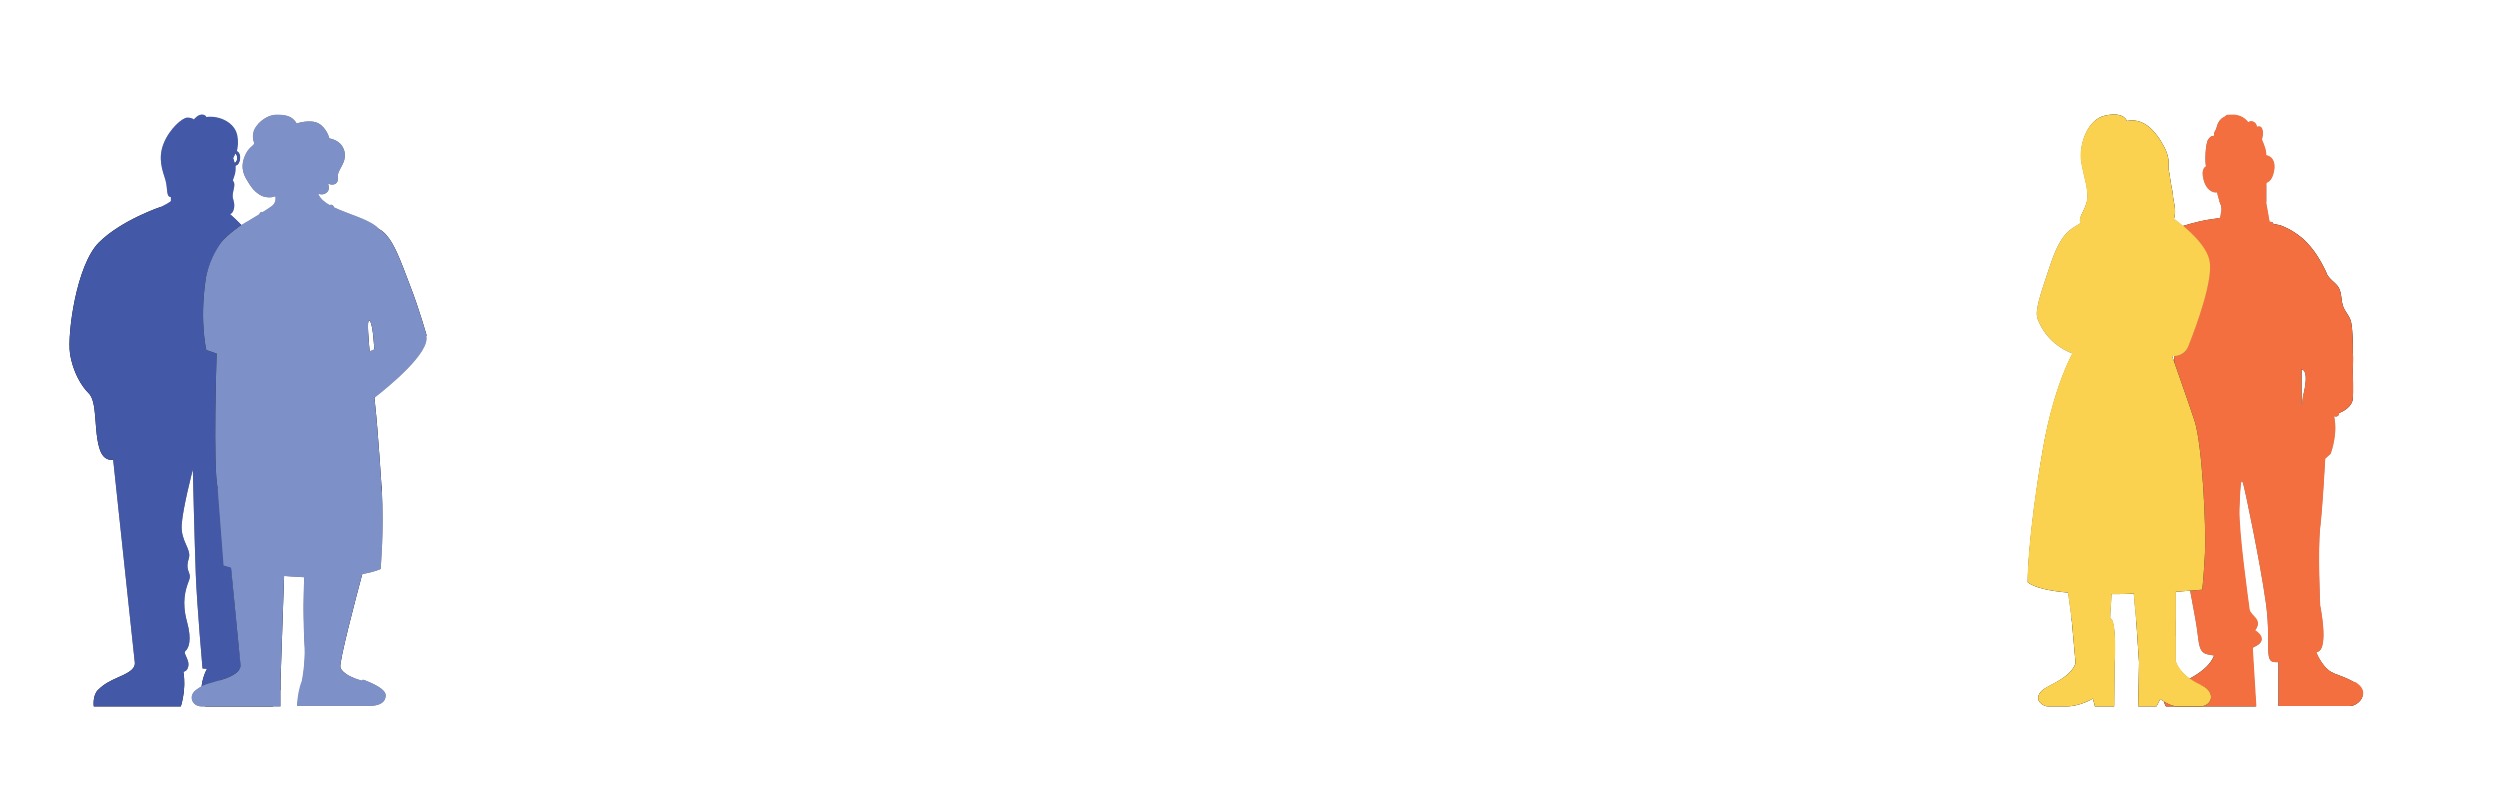 <?xml version="1.0" encoding="UTF-8"?>
<svg id="Layer_1" xmlns="http://www.w3.org/2000/svg" version="1.1" xmlns:xlink="http://www.w3.org/1999/xlink" viewBox="0 0 1186.3 375.5">
  <!-- Generator: Adobe Illustrator 29.2.1, SVG Export Plug-In . SVG Version: 2.1.0 Build 116)  -->
  <defs>
    <style>
      .st0 {
        fill: #6f6f6f;
      }

      .st1 {
        clip-path: url(#clippath-6);
      }

      .st2 {
        clip-path: url(#clippath-7);
      }

      .st3 {
        fill: #010101;
      }

      .st4 {
        clip-path: url(#clippath-4);
      }

      .st5 {
        fill: #71c38a;
      }

      .st5, .st6, .st7, .st8, .st9, .st10, .st11, .st12, .st13 {
        isolation: isolate;
      }

      .st5, .st6, .st7, .st8, .st9, .st11, .st12, .st13 {
        mix-blend-mode: screen;
      }

      .st6 {
        fill: #7e90c8;
      }

      .st7 {
        fill: #4359a8;
      }

      .st14 {
        fill: none;
      }

      .st8 {
        fill: #f36f3f;
      }

      .st9 {
        fill: #00aa79;
      }

      .st15 {
        clip-path: url(#clippath-1);
      }

      .st16 {
        clip-path: url(#clippath-5);
      }

      .st17 {
        clip-path: url(#clippath-3);
      }

      .st18 {
        opacity: 0;
      }

      .st11 {
        fill: #f9a148;
      }

      .st19 {
        display: none;
      }

      .st12 {
        fill: #047960;
      }

      .st20 {
        clip-path: url(#clippath-2);
      }

      .st21 {
        fill: #deebe4;
      }

      .st22 {
        clip-path: url(#clippath);
      }

      .st13 {
        fill: #fbd250;
      }

      .st23 {
        fill: #b5b5b5;
      }
    </style>
    <clipPath id="clippath">
      <path class="st14" d="M124.5,212.6l.3-17.6s12-17.9,14.4-23.2c2.4-5.3-4.7-31.4-12.1-47.3-4.9-10.5-13-18.6-17.9-22.9,1.4-.3,2.7-3.4,1.5-6.9-1.2-3.2,1.8-6.8-.2-9,.2-.8.5-1.6.7-2.1.7-1.9.7-3.7.6-5.1,2.3-.2,3.2-5.7.6-6.8.5-1.8.8-4.4.2-7.5-1.2-6.1-8.4-9.5-14.7-8.7-.2-.5-.6-.9-1.4-1.1-2.4-.5-4.5,2.3-4.5,2.3,0,0-.8-.9-3.1-.9s-8.5,5.3-11.3,12.4c-2.8,7.1-.4,13,.9,17.2,1.2,4.2.2,8.1,2.6,8.1v2c-1.3.9-2.9,1.8-4.6,2.6,0,0-18.7,6.2-29.5,16.9-10.8,10.7-15.1,43.5-13.8,52.6,1.3,9.1,5.8,16,8.7,18.8,4.6,4.2,2.4,17.9,5.5,27,1.2,3.4,3.2,5.1,6.3,4.8l10.3,96.6c0,3.2-4.3,5-8.1,6.7s-6.3,2.9-9.4,5.9c-2.7,2.7-2,7.8-2,7.8h41.3s2.7-8,1.2-16.4c.9-.2,1.5-.7,1.8-1.2,2.2-3.9-2.3-7.4-.8-8.7s3.2-5,.7-14c-2.5-9.1-.7-14.9.9-19.3,1.7-4.3-2.1-4,0-10.7,1.3-4.4-3.9-8-3.4-15.9s5.3-26.2,5.3-26.2c0,0,.8,33.4,1.4,49.7.6,15.4,3.2,44.7,3.2,44.7.7,0,1.4.2,2.1.2-.7,1.2-1.9,3.9-2.4,7.3-1.2,8.1,1.7,10.5,1.7,10.5h31.9s5.9-10.1-6.9-16c-1.6-.7-2.8-1.6-3.8-2.6-.2-9.3,3.4-38.4,4.5-43.2,1.4-6.4-.7-11-.7-11,2.8-5.1.9-7.1.9-13.2s.6-21.9.9-33.7v-3h.2ZM111.3,77.3c-.2-1.4-.7-2.3-.7-2.3,0,0,.5-.7,1-2.1,1.4.8,1.2,4.2-.3,4.4Z"/>
    </clipPath>
    <clipPath id="clippath-1">
      <path class="st14" d="M202.5,159.4s-3.4-12.3-8-24.1c-4.1-10.5-8.1-23.2-14.5-26.5-4-4.6-14.4-7-21.7-10.5.2-.9-1.6-1.6-1.7-.9-2.4-1.3-4.3-2.9-5.3-4.8,0-.2-.2-.4-.2-.7,1.6.7,3.2.2,4.2-.8,1.6-1.7.3-4,.3-4,0,0,1.2.5,1.9.5,2,0,3.2-1.2,2.8-3.8-.2-1.3.7-2.8,1.9-5.1,1.5-2.7,2.3-5.9.2-9.3-2-3.2-6.1-3.7-6.1-3.7,0,0-1.2-4.9-5.1-7.1-4-2.2-10.4,0-10.4,0-2.1-3.3-4.5-4.2-9.5-4.2s-10.5,5-11.1,8.4c-.7,3.5.6,4.4.3,5.4-.2.9-2.8,1.7-4.5,6.1-2.3,5.9.3,9.8,2,12.5,1.7,2.7,2.7,3.8,4.5,5.1,3.8,2.9,8.1,1.3,8.1,1.3,0,0,.6,2.4-1.1,4.1-.6.6-2.5,1.8-4.8,3.3-.8-.3-1.5.2-1.7,1.1-4,2.5-8.4,5-8.4,5,0,0-6.6,4.5-9.5,8.1-2.1,2.7-6.5,10-7.6,18.4-2.8,19.8.4,32.9.4,32.9l4.9,1.7s-1.8,53.7.5,64l2.8,36.5s1.2.4,3.5,1c1.1,11.1,4.2,42.9,4.5,46,.6,4.6-8,7-10.1,7.6-5.1,1.7-7.4,1.7-11.2,4.6-3.7,3-1.5,7.7,2.9,7.7h37.4v-11.9l1.7-50c3,.2,6.2.5,9.6.6-.6,9.1-.5,21.8,0,30.8.5,7.3-.3,13.9-1.2,18.4,0,0-.8,1.7-1.6,5.7-.7,4.1-.7,6.2-.7,6.2h34c5.6,0,8.1-2,8.1-5s-6-5.7-10-7.3c-.8-.3-1.2-.2-1.4.2-3.3-.9-9.2-3.1-10.1-6.2-.7-2.4,7.6-33.9,10.4-44.3,6.2-1.1,8.7-2.4,8.7-2.4,0,0,1.7-19.5.6-36.7,0,0-1.9-29.9-3.2-41.2,0-.8-.2-2-.4-3.3,6.3-4.9,27-21.6,24.6-29.6h.2v.2ZM175.1,152.1c1.9,0,2.5,13.6,2.5,13.6l-2.2,1c-.7-7.9-1.2-14.5-.3-14.5h0Z"/>
    </clipPath>
    <clipPath id="clippath-2">
      <path class="st14" d="M423.6,131.9c-1.2-2.6-13.9-20.9-23.9-28.1-10-7.2-15.3-6.7-15.3-6.7l-2.8-.4v-.6c0-.4-.3-.8-1.2-.8h-1.2l.6-3.2c3.7-4.5,4.2-4.9,4.1-7.4-.2-2-.7-6.1-.7-6.1,3.3-1.6,4.7-2.3,3.3-4-1.3-1.6-4.9-5.6-4.9-5.6,0-6.1-4.6-10.1-6.2-11.3,3.8-2.1-7.9-3.7-12-2.7-3.2.7-4.1,2.3-4.1,2.3,0,0-4.7-.8-7.1,3.2s-1.4,7-1.4,7c0,0-1.1.8-1.2.9-.6.4-.9.9-1.3,1.6-.7,1.3-1.2,2.9-1.1,4.5,0,2.2,1.1,4.2,2.7,5.6-.7,1.5-.7,3.4,0,4.9.4.8,1.2,1.7,2.2,1.9.4,0,1.1.2,1.4.4.5.3.7,1.1.8,1.6.2.7.7,1.3,1.3,1.5h1c.9,0,1.1,2,2.2,1.5.5-.2.7-1.2.8-1.7l-.5,4.6h-.7c-.5,0-.7.3-.8.7-.2.3-.5,1.7-.5,1.7,0,0-1.5,0-3.2.4-2.4.2-6.3.9-12.6,3.2-6.1,2.2-11.3,9-15.9,16.2,0,.2-.2.2-.2.4-13.4,26.5-14.4,53-14.4,59.5s.5,12.5,1.6,18.6c0,0,1,10.1,4.7,22.6s8,13.2,13.2,12.1c.4,5.6.9,11.7,1.7,18.2,4,33.1,13.9,62.9,13.9,62.9,0,0-.6.2-1.2.7s-1.2.9-.7,2.1c.2.7.9,1.9,1.5,3.1-1,.7-1.5,2.3-2.1,4.3-1.7,2.5-15.7,2.3-19.4,7.8-1.7,2.6-.2,5.4,1.2,6.2h41.8s1.2-3.7,1.2-5.7c0-4.5-.7-13.5-.7-13.5h.2s1.7-.2,1.7-2.6c-.2-12.3-1.3-69.7,1.3-88.9,0,0,5.3,28.5,6.5,39.4,0,0-1.6,40.9-1.2,50.2,0,1.1.7,2,1.8,2.7,0,0-2.7,10.5-2,14.5.7,3.2,3.9,3.7,3.9,3.7h29.5c5.5-1.4,6.3-5.1,3.7-8.1-3.5-3.9-13-3.4-14.9-8.6,0,0,1.6-1.5,2.4-4.7.2-.7-.2-1.1-.7-1.6,3-11.5,9.2-36.5,11.9-49.3,2.1-10.1-3.2-38.4-8-59.7,2.1.2,4.4-.4,6.5-1.9,4.6-3.2,0-9.2,2-11,.7-.7,2.6-2.2.3-6-.6-1-1.2-1.9-1.7-2.7,2.7-3.3,11-14.2,14.3-25.4,3.9-13.4-.2-22-1.3-24.6v.2ZM399.7,141.8l3,8.6c-.7,4.6-6.2,11.2-6.2,11.2l3.2-19.9h0Z"/>
    </clipPath>
    <clipPath id="clippath-3">
      <path class="st14" d="M547,177.6c.3-.7.7-1.4.3-2.1-.4-1.1-2.1-1.5-2.2-2.7,0-.9,1.1-1.5,1.5-2.3s0-2.2-.5-3.2c-1.7-3.7-2.1-7.8-2.1-11.9s.3-4.2.2-6.1c0-1.9-.7-4.1-1.3-5.9-.7-2-.9-3.8-.6-5.9.3-2,1-4,.7-6-.4-2.4-2.4-4.9-4.1-6.6-1.9-2.1-2.1-4.8-2.9-7.5-1.2-3.6-3.6-6.8-6.6-9.1-1.7-1.2-3.5-2.2-5.5-2.9-1.7-.6-14-3.1-14-3,.5-1.9,1.1-4.4,1.1-4.4,0,0,5.3.7,9.5,1.2.8,0,1.7.2,2.3-.2.7-.4,1.2-1.2,1.5-2.1,1.2-2.8,2.3-5.7,2-8.7,0-1-.4-2-.3-3,0-1.2,1-2.4,1.5-3.7.7-1.7.3-3.3-.8-5-.4-.7-1.2-1.3-1.5-2.1-.2-.8.7-2.7-.3-4.8-.7-1.6-2.3-2.4-3.7-3.5-2.9-2.3-1.2-3-6.4-7.3-2.2-1.8-4.6-4.6-10.7-4.6s-3,1.1-7.4.3c-1.2-.2-2.5-.3-3.7-.3s-3.5.2-5.1.9c-2.4,1-4.6,2.1-5.5,4.7-.7,1.8-.7,3.8-.8,5.8s-.3,4-1.2,5.6c-1,1.8-2.7,3.1-4.2,4.5-2.3,2.2-3.5,5.1-4.3,8.2-.4,1.7-.2,7.1.2,7.2,4.3,1.2,8.6,2.2,13,3.1,1.5.2,2.9.6,4.4.8-.2,1.2-.7,3-1.2,5.8,0,0-8.3-1-12.9.9-8.2,3.4-13.3,11.5-16.9,20.3-6.1,14.6-14.9,36.5-17.5,48.1-3.4,14.5,1.6,16.6,5.3,17.8,3.7,1.2,8.6,2.3,8.6,2.3,0,0-4.5,45.8-4.9,48.9-.3,2.3.3,3.4,2.1,3.9-1.5,13.8-5.8,52.5-6.1,57.6-.4,6.6.3,9.1,8,10.8,2.6.6,5.6.9,8.8,1.1-1.6,7.5-8.8,8.1-15.6,11.8-7.2,3.9-5.7,10.5-2.6,10.5h32c9.7,0,6.1-3.7,6.1-6.1v-16.8c4.2-.3,7-.7,7-.7,0,0,1.7-37.7,3.7-65.8l6.8.4c1.5,28,2.6,64.9,2.6,64.9,0,0,2.2.7,5.9,1.5-.2,1.7-.7,4-2.1,6.2-2.5,4.1-8.8,4.2-10.3,11-.7,3.3,2,5.2,2,5.2h31.6l-.7-21.2c8.8-.5,12.7-2.2,13.3-6.4,0,0-3.3-38.5-4-59.5v-3c-.2-4.8-.3-9.7-.4-14.5,0-2.1-.2-4.2-.2-6.3,2.8-1.2,4.9-7.1,5.3-18.1.5-17.1,1.5-19.8,1.5-19.8.7-.7,1.7-1.3,2-2.3.5-1.5-.7-3.2-.3-4.7.2-.7.7-1.3,1-1.9l-.3.4v.3Z"/>
    </clipPath>
    <clipPath id="clippath-4">
      <path class="st14" d="M1117.3,323.8c-8.3-4.8-11.3-2.8-15.9-10-1-1.5-1.7-3-2.2-4.3.2,0,.6-.2.8-.3,5.1-1.9,1-21.9,1-21.9,0,0-1.2-26.1,0-37,1.2-10,2.2-29.7,2.4-32.7.8-.7,1.6-1.4,2.5-2.2,0,0,3.6-9,1.7-17.9l1,.2s1.9-.7,1.3-1.7c1.5-.6,6.3-2.7,6.6-7.1.2-1.8,0-12.7,0-13.2,0-2.7.2-5.6,0-8.3,0-2.8,0-5.6-.2-8.5-.2-2.6-.2-5.3-1.2-7.7-.9-2-2.5-3.7-3.2-5.7-1.1-2.9-.6-6.4-2.2-9.1-.8-1.4-2.2-2.4-3.3-3.5-.6-.6-1.2-1.2-1.7-1.9s-.7-1.4-1-2.1c-1.2-2.6-2.6-5.1-4.2-7.6-1.9-3-4.2-5.7-6.8-8.1-3.2-2.7-6.8-4.9-10.7-6.3-1.2-.3-2.4-.5-3.2-.6,0-.2-.2-.4-.2-.6-.2-.4-1.6-.5-1.6-.5l-1.6-9v-8.8c.2-1.3,1.4-.6,2.7-3.1,1.3-2.5,2.8-9.5-2.7-10.7.2-2.2-1.4-6-1.8-6.8-.6-1,.7-3.1,0-5.4s-2.6-1.2-2.6-1.2c0,0,0-1.4-1.2-2.2-1.7-1.2-2.9,0-2.9,0,0,0-2.4-3.6-7.1-3.6s-2.9.2-4.3,1c-2.6,1.4-3.3,3.6-3.7,5.2-.4,1.6-1.3,1.7-1.2,3.9,0,0-1.2-.5-2.7,1.6-1.5,2.1-1.6,11-1.1,12.8-.9.5-2.2,1.8-1.3,5.8,1.2,5.6,4.6,6.9,6.5,6.6,0,0,1.1,4.6,1.9,6.1.5.9,0,4.1-.5,6-.4,0-.8,0-1.1.2-2,.2-5.9.8-8.8,1.5-11.5,2.8-14.8,4.8-16.4,7.5-4.2,7-12,21.2-14.9,31.9-1.5,5.6-1.6,11.3-3.5,16.8-.7,1.7-1.4,3.6-1.3,5.4,0,2.1,1.2,4,1.2,6.1s-.9,4.3-.3,6.6c.6,2.2,2.1,3.7,3.3,5.5,2.2,3.2-1.1,9.5,5,11.3,0,0,0,.4.5,1.2.5.9,1.6,1.4,3.3.3l4.2,7c-2.2,4.2,1.8,9.8,4.2,19.9,2.9,12.5,10.7,57.5,12.8,68.3,2.1,10.7,1,15.9,5.2,17.4,1,.3,2.3.6,3.9.7-3.2,8.1-13.8,11.8-19.8,15.5-6.6,4.1-3.1,8.7-3.1,8.7h42.9l-1.7-27.9q.2,0,.4-.2c8.3-3.7.7-8.1.7-8.1,4.1-5.1-2.2-6.8-2.6-9.9s-5.2-37-4.8-47.9c.4-11,.7-15.1,1.7-11.8,1,3.3,8.2,38.1,10.7,56,2.6,17.9-.5,27.2,3.2,28.6.7.2,1.7.3,2.9.2v20.8h34c3.9,0,10.5-6.7,2.2-11.5l-.2.2h0ZM1093.1,186.3c-.5,2.3-.7,4.2-.7,5.4h-.3v-16.4s3.6-.4,1.1,11h0ZM1076.9,105.3h0ZM1029.3,167.8c-.2-5.7.2-6.1,1.3-6.1s1.7,22.5,1.7,28.1l-1.3-1.2c.2-.5.4-1,.4-1.4,0-1.2-.9-1.7-.9-1.7-.2-2.8-1.2-12.8-1.3-17.6h.1Z"/>
    </clipPath>
    <clipPath id="clippath-5">
      <path class="st14" d="M1044.5,325c-10.8-4.8-12-11.5-12-11.5v-32.7c7.6-.5,12.5-1,12.5-1,0,0,.7-5.9,1.3-17.4.6-11.5-1.2-51.4-5-62.9-3.4-10.3-9.5-27.3-10.6-30.6,3,.4,6.5-1.3,7.7-4.6,4-10,11.8-31.4,10.1-40.4-1.3-7.3-10.1-15.1-16.9-20.2.7-2.1.6-4.4.2-6.6-.2-1.5-.6-2.9-.7-4.3,0-1.7-.6-3.3-.8-4.9-.2-1.6-.6-3.2-.7-4.7-.2-1.2-.6-2.5-.5-3.7v-3c-.3-2.3-1-4.7-2.1-6.7-4.3-8.1-10-14-17.8-12.4,0,0-1.1-4.5-10.1-2.6-9.1,1.9-12.6,14.4-11.7,21.3.9,6.9,3.7,13.6,2.9,18.7-.7,5.1-4.7,8.6-3,11-4.7,3-9.1,4.2-14.3,19.6s-7.5,22.1-6.1,26c1.6,4.2,5.8,12.1,16.4,16.3-3.7,7.1-10,21.9-14.1,46.1-7.4,42.8-7.1,62.4-7.1,62.4,3.2,2.7,10.4,4.2,19.2,5,.6,4.2,1.2,8.5,1.7,12.2l1.9,21.2s-.7,3.9-6.9,7.7c-4.8,3-8.3,4-10,6.5-2.7,3.7,1.6,6.4,3.8,6.4h8.7c6.6,0,12.6-3.7,12.6-3.7l1,3.7h9.2l.2-20.3s1.2-21.6-2.2-21.5c.2-3.5.5-7.5.7-11.5,3.5,0,7.1,0,10.5-.2.3,4.2.8,8.5,1.2,13l1.3,19.6-.4,20.9h8.7l1.8-3.5s4.5,3.5,8.1,3.5h10.7c5.6,0,8.2-6.7.4-10.2h-.2.4Z"/>
    </clipPath>
    <clipPath id="clippath-6">
      <path class="st14" d="M750.4,161.2c-.5-.9-1.1-1.8-1.2-2.9,0-1,.5-1.8.8-2.7.5-1.4.3-3,0-4.4-.3-1.7-.9-3.3-1.4-5-.4-1.7-.9-3.5-1.4-5.2-1.1-3.8-2.2-7.7-3.3-11.5-4.1-13.5-8.1-15.4-12.2-17.8-4.1-2.4-11.7-5.4-10.7-8,1-2.7-1.7-4.9-4.6-4.9h-5.1c0-1.9.9-2.7,3.6-5.3s2.5-8.1,2.5-8.1c1.9.2,4.4-2.2,3.6-3.6-.5-.8-1.2-2-1.6-2.8.2-1.7,0-3.2,0-4.9v-.6c-.2-.5-.7-.5-.9,0,0,.2,0,.7-.2,1.1h-.4c.2-1.2,0-2.6,0-4,.2-.2.5-.5.7-.8.3-.6.4-1.3.3-2v-.6c0-.2.2-.3.4-.5.8-.7,1.4-1.7,1.7-2.7.2-.4.3-1.6,0-3.2-1.4-5.9-7.8-6.3-11.6-4.9-2.2-1.3-8-2-10.5,1s-2.1,2.9-4.6,2.7c-2.5-.2-6,1.2-6.1,7.1,0,0-3.7,3.7-3.5,8.1.2,4.4,1.4,4.8,1.8,8.3.4,3.5.2,12,5.6,13.7,0,0-5.1-1.9-9.2,1-5.4,3.8-3.3,7.6-3.3,7.6,0,0-4.2-.2-10.5,2.3-3,1.2-5.6,4.6-8.5,9.2-9.2,14.8-13.9,31.1-16.1,41-2.2,9.9,3.1,11.7,2.9,16.9-.2,5.1,7.2,14.9,6.4,21.6-.8,6.6,4.2,6.3,4.2,6.3,0,5.5,3.2,5.5,3.2,5.5,0,3.7.2,13.7,2.7,14.4,0,0-1.6,25.6,0,30.8,1.6,5.2-1.2,5-1,14.4.2,9.5-2.2,38.4-2.1,47.7-3.3,1.9-7.6,6.2-10.3,7.5-3.7,1.7-10.9,1.8-13,5.5-2.2,3.7,1.9,7.2,1.9,7.2h37c6.1,0,5.8-7.5,5-12.5,0,0,3.7-6.3,1-8.8,0,0,1.5-27.3,5.5-48.7s5.4-29.4,7.6-29.5c1.2,0,2.7,32.3,2.7,32.3l4.6,54.7s-.7,1.7-1.2,6.4c-.4,4.4,1,6.1,2.5,6.1h29.6c6.4,0,7.6-5.8,3.6-9.6-2.3-2.2-10.6-2.9-13.2-4.2-.7-.3-2.1-1.5-3.6-2.7.3,0,.6-.2.9-.3,1.7-.6,2-.4,2.2-4.4s-.2-5.5-1.6-5.6c0,0,1.8-27.4,3.5-37.8s4-48.2,4-48.2c0,0,4.5-1.8.7-15.2,0,0,7.1-5.6,12.1-14.4.3-.3.6-1,.7-1.5,1.5-3.1,2.6-6.3,3.5-9.5.5-1.7.9-3.3,1.2-5,.2-.7.3-1.6.6-2.4s.2-1.5.2-2.3,0-1.8.3-2.7c.4-.8,1.2-1.4,1.7-2.2.6-.8.8-1.9.7-3,0-1.1-.4-2.1-.9-3v-.5ZM718.1,75.9c.2.2,0,.5.2.7v.8c-.2-.3-.6-.9-.7-1.8.2,0,.3.2.4.2h0Z"/>
    </clipPath>
    <clipPath id="clippath-7">
      <path class="st14" d="M867.9,184.3c-1.7-5.6-4.8-13-5.9-17.1-1.1-4.1-10.1-29.9-10.1-29.9l2.1-.3s-.2-1.9-.8-4.7v-.2c0-.4-.2-.8-.2-1.3-.7-3.3-2-7.6-3.8-11.5,0-.2-.2-.5-.3-.7-.2-.5-.5-1-.7-1.4-1.3-2.4-3-4.7-4.9-6.4,0,0-2-1.1-5.2-2.5-.7-.2-1.3-.6-2.1-.8-1.1-.4-2.2-.8-3.5-1.2,2.2-.4,4.3-1.6,5.5-3.5,1.2-2.1.8-5.1-1.2-6.5,1.9-.4,2.6-2.9,2.2-4.8s-1.6-3.7-1.8-5.6c-.2-1.6.2-3.2.2-4.9s-.8-3.5-2.4-3.9c1.2-.3,1.9-1.7,1.7-3-.2-1.3-1-2.3-1.9-3.2-.9-.9-2-1.6-2.8-2.4-2-2-2.9-4.8-4.6-7.1-1.2-1.7-3-2.9-5-3.7-1.7-.7-3.6-1-5.5-.8-1.8.2-2.7.3-4.2-.7-3.1-2-7.1-2.3-10,0-1.8,1.5-2.9,3.8-4.9,5.2-1.2.9-2.7,1.3-3.8,2.4-1.1,1.1-1.3,3.2,0,3.9-1.8-.2-3.6,1.2-4.3,2.9-.7,1.7-.7,3.6-.7,5.5s.2,3.7-.5,5.5c-1.2,3.2-4.6,5.6-4.5,9,0,3.1,3.1,5.5,3.2,8.6,0,1.7-.8,3.2-1.1,4.7-.3,2.3.7,4.7,2.7,6.1l-6.3,10.2c-.2.3-.4.7-.7,1.1l-6.5,10.5-1.1,1.7-1.1,1.7c0,2.2,3.8,7.1,7.5,11.3v6.4c0,4.8-.2,9.7-.6,14.5-.5,6.1-1,12.6-2.7,18.4-1.2,4.1-2.7,8-3.5,12.1-.7,4.2-.5,8.6,1.7,12.2.9,1.4,2.3,2.7,3.9,2.9-3.9,18.8-7.7,37.2-8.9,43-2.6,13-9.3,55.4-9.3,55.4,0,0,2.5,3.3,13.1,5.9-.8.7-1.8,1.5-2.9,2.2-6,4.1-19.8,5.5-19.8,11.1s1.7,4.6,1.7,4.6h38.5l2.5-15.4c1.9,0,3.9.2,6,.2l10.5-100.7s-.7,25.7-.4,41.5,4,43.5,4.6,48.6c.4,2.9.7,5.7,1.2,8.6v.4s4,.5,10,.7c0,1.1-.5,3.3-4,6.4-4.8,4.3-2.9,9.6-2.9,9.6h25.3c1.9,0,1.7-13.5,1.7-16.4,5.1-.5,10.5-1.3,15.4-2.7,0,0-13.3-61.6-15.1-68.7-1.9-7.1-2.2-15.8-3.2-26.1-.3-3.4-1.2-7.2-2.1-10.8,10.5-2.6,31.1-7.7,31.9-9.2,1.2-1.9-3.4-11.5-5.1-17.1l.2-.2-.4.4ZM846.8,155.8c-.2,0-.6.2-.9.2,2.9-8.6,3.4-18.4,3.4-18.4l5.2,15.8s-2.6.8-7.8,2.4h0Z"/>
    </clipPath>
  </defs>
  <g class="st10">
    <g id="Layer_2" class="st19">
      <rect class="st21" y="0" width="1186.3" height="375.5" rx="22" ry="22"/>
    </g>
    <g id="Layer_11" data-name="Layer_1">
      <g>
        <g class="st22">
          <g>
            <path class="st3" d="M64,314.8c0,3.2-4.3,5-8.1,6.7s-6.3,2.9-9.4,5.9c-2.7,2.7-2,7.8-2,7.8h41.3s3.7-11.1,0-20.9c-2.7-7.2-4.1-10.5-4.1-10.5l-17.8,11h0Z"/>
            <path class="st3" d="M98.6,316.8s-2.1,3.3-2.8,8c-1.2,8.1,1.7,10.5,1.7,10.5h31.9s5.9-10.1-6.9-16c-12.8-5.9-5.6-21.8-5.6-21.8l-18.3,19.3h0Z"/>
            <path class="st0" d="M60,204.7h64s.6,3.7.3,11c-.4,11.8-.9,30-.9,33.7,0,6.1,3.3,9.7-.9,13.2,0,0,2.2,4.6.7,11-1.1,4.8-4.6,33.9-4.5,43.2,0,0-11.1,2.2-22.6.4,0,0-2.7-29.1-3.2-44.7-.6-16.4-1.4-49.7-1.4-49.7,0,0-4.8,18.4-5.3,26.2-.5,7.8,4.7,11.5,3.4,15.9-2,6.7,1.8,6.5,0,10.7s-3.4,10.1-.9,19.3.7,12.7-.7,14,3.1,4.8.8,8.7-19.9.8-24.9-2.8l-10.9-102.1,6.9-8.1h0v.2h0Z"/>
            <path class="st23" d="M76.4,98.1c8.1-3.7,12.2-9.9,12.2-9.9l21.2,17.1,1.2,105s-27.7,6.7-42-2.2c-14.3-8.9-11.2-56.8-11.2-56.8l18.6-53.4h0v.2Z"/>
            <path class="st0" d="M86.9,181s3.7,1.5,6.8,3.7l4.6-3.5,9.1,14.6s1.1,2.2-.6,3.6c-3.2,2.7-5.2,3.9-10,6.4-8,4.1-15.8,2.2-15.4-2.5l-6.2-4.6,11.8-17.7h-.2,0Z"/>
            <path class="st3" d="M76.4,98.1s-18.7,6.2-29.5,16.9-15.1,43.5-13.8,52.6c1.3,9.1,5.8,16,8.7,18.8,4.6,4.2,2.4,17.9,5.5,27,2.8,8.3,11.1,6.4,26.6-9.1,0,0,4.7,2.7,6.5-1.7,0,0-2.7-1.6-.3-8.1s6.8-13.5,6.8-13.5l-4.4-2.2s2.6-29.1,2.2-46.4c-.4-18.1-.2-31.4-8.4-34.3h.1Z"/>
            <path class="st3" d="M104.7,98.1v73.9s-5.6,6.2-7.2,8.1-.4,3.7-.4,3.7l9.8,15.7s-1.6,16.1,17.5,16.1l.3-20.5s12-17.9,14.4-23.2-4.7-31.4-12.1-47.3c-7.4-15.9-22.3-26.4-22.3-26.4h0Z"/>
            <path class="st0" d="M80.9,92.4v3.2s3.2,7.2,12.5,8.9,12.9-4.1,12.9-4.1c0,0,3.5-13.2,4.6-16.6,1.6-4.6-.3-8.7-.3-8.7,0,0,3-4.2,1.7-10.7s-9.6-10-16.2-8.5-16.2,15.4-16.2,15.4l1.1,21.2h0Z"/>
            <path class="st23" d="M95.2,59v.2c.2.8.3,1.7,0,2.6-.2.6-.5,1.1-1,1.5-.6.5-1.1,1-1.3,1.7-.2.7,0,1.4.2,2.1,0,.6,0,1.2-.2,1.7-.5.9-1.7,1.2-2.2,2.1-.4.7-.2,1.5.3,2.1.3.6.9,1.4.2,1.9-1.4.8-3.9-.2-3.7-3.4s-4.2-.2-3.4,4.7c.7,4.2,2.7,3.2,2.7,5.3s-1.8,7.6-4.7,9.2c-1.3.7-1.2,2.9-1.2,2.9-2.3,0-1.3-3.9-2.6-8.1s-3.7-10-.9-17.2,8.2-12.4,11.3-12.4,3.1.9,3.1.9c0,0,2.1-2.8,4.5-2.3s1.6,3.3-1.1,4.5h0Z"/>
            <path class="st23" d="M109.8,85.3c-2.2-1.3-2.8-1.7-4.5-2.2-4.5-1.4-8.6-2.2-10.9.4s-.3,11,1.3,14.8,3.1,4.2,4.4,4.6,0,2.8,4.5,2.1c1.7-.2,3.2-3.1,4.6-3.4s2.7-3.4,1.5-6.9,2.3-7.4-.8-9.4h0ZM105.2,89.5l-4.4-3.9c.2,0,5.1,1.3,5.1,1.3l-.7,2.6h0Z"/>
            <path class="st3" d="M102,68.9c-2.1-.4-3.8,1.2-4.2,3.7s1,4.6,3.7,4.5c1.4,0,2.7-1.7,3.2-3.5.5-2-.3-4.3-2.7-4.7h0ZM103.1,73.3c-.2,1.1-.9,2.6-2.6,2.3-1.2-.2-1.7-1.2-1.5-2.7s1.3-3.1,2.5-2.8c1.7.3,1.8,2.2,1.6,3.2h0Z"/>
            <path class="st3" d="M104.2,72.9s3-.4,4.3,1.2v1s-2.3-1.5-4.6-1l.2-1.2h0Z"/>
            <path class="st3" d="M111.8,71.6c-1.5-.3-2.9.8-3.3,2.9s.6,4.2,3,4.1c2.5,0,3.5-6.2.3-7ZM110.8,77.2c-2.6-.8-.7-4.6.3-4.6,2.2,0,1.9,5.2-.3,4.6Z"/>
            <path class="st0" d="M75.6,123.5c.3-.4,1.7-2,.8-2.4-1-.5-4.1,4.2-6,7.3-.7,1.1-1.3,3-1,4.2.2,1.1,1.1,2.1,2,2.7s2,1.1,3.1,1.5c-1.1,2.7-2.2,5.6-3.3,8.3-.7,1.6-1.2,3.3-.8,5,.7,2.7,3.8,3.9,4.9,6.3,1.2,2.9.6,6.2,2.1,6.2s1.5-3.3-.5-7.8c-1.1-2.5-4.2-3.2-4.5-6-.2-2.3,1.9-6,2.7-8.2s2.5-5.1-.5-6.1c-1.8-.6-4.2-2.3-2.4-5.6.5-1,2.6-4.5,3.4-5.6h0v.2h0Z"/>
            <path class="st0" d="M112.3,151.3h0c1,1.6,3.2.4,2.2-1.3s-3.2-.4-2.2,1.2h0Z"/>
            <path class="st0" d="M112.3,161.2c.7,1.5,3.4.4,2.6-1.3s-3.2-.2-2.6,1.3Z"/>
            <path class="st7" d="M116.3,57.7c-7.8-12.3-27.1-13.8-38.4-4.6-10.8,8.8-14.2,25.5-7.6,37.8-21.8,11.3-41.4,30.6-45.7,54.9-2.7,15.4.9,31,4.6,46.1,5.6,23,11.6,45.9,17.9,68.8,2.5,9,5.1,18.1,5.6,27.4s-1,19-6.2,26.8c-4.6,6.8-12.3,13.8-9.7,21.6,2.2,6.6,10.5,8.7,17.5,9.6,12,1.7,25.8,2.8,35-5.1,9.9,3.8,20.3,7.7,30.8,5.9,10.5-1.8,20.2-11.8,17.7-22.1-1.2-5-4.8-8.9-6.7-13.6-3-7.5-1.2-15.9,1.4-23.4s6.2-14.9,7.1-22.8c2.2-20.3-14.1-40.4-8.6-60,2.7-9.5,10.1-17,13.7-26.2,4.3-11.1,2.6-23.7-1.1-35.1-4.2-13-10.7-25.2-19.3-35.9-2.7-3.4-6.2-6.8-7.1-11.3-1.2-5.6,1.6-11.5,2.6-17,1.2-7.3.8-15.1-3.3-21.5h0l-.2-.3Z"/>
          </g>
        </g>
        <g class="st15">
          <g>
            <path class="st3" d="M109.3,265.4s4.4,46.2,4.9,49.8c.6,4.6-8,7-10.1,7.6-.7,1.2-2.7,2.6-2.7,2.6l.7,6.8,31.1-4.8,2.3-71.9-26.2,10h0Z"/>
            <path class="st3" d="M173.2,269.3s-12.1,44.8-11.3,47.7c1.3,4.5,12.4,6.8,12.4,6.8l-10.5,8.8-21.9-2.5s3.6-11.4,2.7-25.2c-.8-13.9-.6-35.8,1.4-41.5s27.2,6,27.2,6h0Z"/>
            <path class="st0" d="M133.3,323.4v11.9h-37.5c-4.3,0-6.6-4.7-2.9-7.7s6.1-3,11.2-4.7c1.8,4.2,4.6,5.9,14.3,4.7,9.7-1.2,14.9-4.2,14.9-4.2h0Z"/>
            <path class="st0" d="M143.5,323.3s-.8,1.7-1.6,5.7-.7,6.2-.7,6.2h34c5.6,0,8.1-2,8.1-5s-6-5.7-10-7.3c-3.2-1.2.8,4.2-8.8,5.1s-21.2-4.7-21.2-4.7h.2Z"/>
            <path class="st0" d="M103.4,231.8l2.8,36.5s15.3,5.2,40.8,5.8c25.4.7,34.1-3.9,34.1-3.9,0,0,1.7-19.5.6-36.7s-55.7-16.1-55.7-16.1l-22.5,14.3h-.1Z"/>
            <path class="st23" d="M177.6,165.8l-4.6,2,3.2,22.7s29.2-21.5,26.3-31-16.3-9.5-16.3-9.5l-8.6,15.9h0Z"/>
            <path class="st23" d="M114.7,106.6s13.2-7.6,14.9-9.3,1.1-4.1,1.1-4.1l-7.9-2.2-.4-23.4,24.5-4.2,6.3,13.7s-3.9,11.5-1.8,15.5c4,7.6,23,9.5,28.6,16.2,4.3,5.1-43.3,15.7-43.3,15.7l-24.4-12.8,2.5-5.1h0Z"/>
            <path class="st3" d="M114.7,106.6s-1.7,4.5,15,5.2c16.6.7,40.2-5,48-3.8s12.2,15.5,16.8,27.2c4.6,11.7,8,24.1,8,24.1l-24.9,6.4s-.6-13.7-2.5-13.6,2.4,33,3.2,40.3c1.4,11.3,3.2,41.2,3.2,41.2,0,0-72.2,3.3-78.2-1.8-2.3-10.3-.5-64-.5-64l-4.9-1.7s-3.2-13.2-.4-32.9c1.2-8.3,5.6-15.7,7.6-18.4,2.8-3.7,9.5-8.1,9.5-8.1h0Z"/>
            <path class="st0" d="M140.8,58.6s6.5-2.2,10.4,0,5.1,7.1,5.1,7.1c0,0,4.1.4,6.1,3.7,2.2,3.4,1.3,6.6-.2,9.3-1.2,2.2-2.1,3.7-1.9,5.1.3,2.6-.8,3.8-2.8,3.8s-1.9-.5-1.9-.5c0,0,1.2,2.3-.3,4-2,2.1-6.2,1.7-8.3-4.1-1.6-4.3,1.2-8.6,1.2-8.6,0,0-2.3-.7-2.2-2.8,0-1.7,1.3-3.7,0-5s-1.3-.8-1.6-1.5c-.5-1-.4-2.3-.8-3.2-.7-1.3-3.1-1.7-4.2,1.2-.6,1.3-1.3,2.6-3.3,1.5-.2,1-3.2,3.2-5.2,1.1,0,0-1.3,4.3-6.2,2,0,0-1.5,3.4.5,6.5.7,1.1.5,3.4.2,5.1-.2,1.1,0,3.1.6,4.5.9,2.2,2.5,5,4.7,5.6,0,0-4.3,1.6-8.1-1.3-1.8-1.4-2.8-2.5-4.5-5.1s-4.4-6.6-2-12.5c1.7-4.3,4.2-5.1,4.5-6.1s-1.1-1.9-.3-5.4,5.1-8.5,11.1-8.4c5.1,0,7.5.8,9.5,4.2h0v-.2Z"/>
            <path class="st0" d="M132.9,75.4c1,0,1.2,1.7.5,3.2s-1.2,2.2-.8,2.5,1.7.4,1.5,1.4-2.5.7-3.3-.7.4-2.1,1-3.4c.7-1.4,1.1-2.8,1.1-2.8h0v-.2Z"/>
            <path class="st0" d="M124.7,100.6s1.6,18,6.6,27.1c5,9.1,13.3,1.7,17.3-6,4.2-8.1,6.5-17.3,8.1-24.2.2-.7,1.9,0,1.7.8-.5,2.1-6.7,32-19.3,35.3-5.4,1.4-9.3-1.2-12.5-12.1-2.3-7.9-3.3-16.8-3.5-17.9v-1.7c.2-.9.8-1.4,1.7-1.1h-.2v-.2Z"/>
            <path class="st6" d="M161.8,93.7c8.2-4.8,11.8-15.7,9.5-25-2.2-9.3-9.5-16.9-18.1-21.1-12.5-6.2-28.7-5.6-39.6,3.1-11,8.7-14.9,25.8-7.2,37.6,1.2,2,2.8,3.8,3.5,6.1,1.5,5.1-2.2,10.4-5.6,14.5-10.8,13.5-21,29.9-18.3,47,1.7,10.4,8.1,19.5,10.5,29.8,2.5,10,1.2,20.7.4,31-1.1,15.9-.7,31.9,1.2,47.7,1,8.1,2.3,16.4,1.8,24.5-.5,8.2-3.2,16.6-9.1,22.3-4.1,3.9-5,10.4-5.7,15.9s.6,11.8,4.9,15.4c5.1,4.3,12.6,3.7,19.3,3.2,17.4-1.6,34.8-2.1,52.2-1.5,7.2.2,14.8.6,21.3-2.5,6.6-3.1,11.5-11,8.7-17.6-2.1-5.1-7.7-7.7-11-12.2-4.3-5.8-4-14-1.7-20.9s6.3-13.1,9-19.9c9.2-23.4,1.2-50.6,8.5-74.7,2.8-9.4,7.8-17.9,10.8-27.2s3.7-20.1-1.7-28.2c-4-5.9-8.2-11.5-11-18.1s-4.5-13.7-8.9-19.3c-5.1-6.6-15.7-11-23.9-9.7h0l.2-.2Z"/>
          </g>
        </g>
      </g>
      <g class="st19">
        <g class="st18">
          <g class="st20">
            <g>
              <path class="st3" d="M329.8,192.8s-1.7,22.3,2.2,55.5c4,33.1,13.9,62.9,13.9,62.9,0,0-.6.2-1.2.7s-1.2.9-.7,2.1,2.3,4.8,2.3,4.8l21.3-2.6s1.7-.2,1.7-2.5c-.2-12.3-1.3-69.7,1.3-88.9,0,0,5.3,28.5,6.5,39.4,0,0-1.6,40.9-1.2,50.2.2,6.5,22,4.4,22,4.4,0,0,1.6-1.5,2.4-4.7.2-.7-.2-1.2-.7-1.6,3-11.5,9.2-36.5,11.9-49.3,3.6-17.1-14.1-85.6-14.1-85.6l-65.6-3.4-2,18.7h0Z"/>
              <path class="st23" d="M330.7,188.6s12.3,8.8,27.7,8.1l4.2-5s5,5,7.4,5,33.9-13.7,33.9-13.7l-52.6-3.2-20.6,4v4.7h0Z"/>
              <path class="st0" d="M423.6,131.9c-1.2-2.6-13.9-20.9-23.9-28.1s-15.3-6.7-15.3-6.7l-11.5,6.7-11-.9-4.6-5.1s-2.8-2-16.1,2.9c-6.1,2.2-11.3,9-15.9,16.2,0,.2-.2.2-.2.4-13.4,26.5-14.4,53-14.4,59.5s.5,13.5,1.9,20l17.9-2.4,2.1-7s11,1.9,31.6,1.2c20.5-.7,45.6-5.7,45.6-5.7,0,0,11.2-13,15.1-26.4s-.2-22-1.3-24.6h.2-.2ZM396.4,161.7l3.2-19.9,3,8.6c-.7,4.6-6.2,11.2-6.2,11.2h0Z"/>
              <path class="st3" d="M312.5,195.3s1,10.1,4.7,22.6,8,13.2,13.2,12.1l3.1-37.4-20.9,2.7h-.1Z"/>
              <path class="st3" d="M394.3,170.7c1.7-1.2,10.1,3.7,12.3,5.7s3.3,4.3,5.7,8.2.4,5.3-.3,6c-1.9,1.7,2.6,7.7-2,11-5.1,3.7-11.4,2.1-13.6-3.6s-2.1-27.2-2.1-27.2h0Z"/>
              <path class="st3" d="M374.9,57.1s7,4.2,6.9,11.8c0,0,3.5,4,4.9,5.6s0,2.3-3.3,4c0,0,.5,4.2.7,6.1.2,2.5-.3,2.9-4.1,7.4l-.8,4.4-2.7,5.4-9.8,3.5-7.5-9.4.7-6-7.4-10,.9-10.9,11.1-13.1h7.3l3.2,1.2h-.1Z"/>
              <path class="st0" d="M360.5,76.4s2.6-.5,2.6-2.2-3.7-7.7.5-11.3c0,0,0-5.3,2.8-6.1s5.1,2.7,9.1.7-7.9-3.7-12-2.7c-3.2.7-4.1,2.3-4.1,2.3,0,0-4.7-.8-7.1,3.2-2.4,4-1.4,7-1.4,7,0,0-1.1.8-1.2.8-.6.4-.9.9-1.3,1.6-.7,1.3-1.2,2.9-1.1,4.5,0,2.2,1.1,4.2,2.7,5.6-.7,1.5-.7,3.4,0,4.9.4.8,1.2,1.7,2.2,1.9.4,0,1.1.2,1.4.4.5.3.7,1.1.8,1.6.2.7.7,1.3,1.3,1.5h1c.9,0,1.1,2,2.2,1.5.5-.2.7-1.2.8-1.7.3-2.3-.2-6.6-2.7-9s-3.7-6.6-1.2-7.9c2.7-1.4,4.6,3.4,4.6,3.4h.1Z"/>
              <path class="st0" d="M367.6,316.1s.7,8.9.7,13.5-1.2,5.7-1.2,5.7h-41.8c-1.5-.8-2.9-3.7-1.2-6.2,3.7-5.5,17.8-5.3,19.4-7.8.7-2.6,1.2-4.4,3.1-4.8,3.5-.7,3.7,1.7,3.7,1.7l17.4-2.1h-.1Z"/>
              <path class="st0" d="M377.9,316.9s-2.7,10.5-2,14.5c.7,3.2,3.9,3.7,3.9,3.7h29.5c5.5-1.4,6.3-5.1,3.7-8.1-3.5-3.9-13-3.4-14.9-8.6-2.1-5.4-8.2-5.5-12.5-1.7-5.1.2-7.8,0-7.8,0h0v.2Z"/>
              <path class="st23" d="M359.3,94.5s4.7,7.3,8,7.6,12-7,12-7h1.2c.8,0,1.2.4,1.2.8v.6l2.8.4s-5.3,4.9-13.4,12.3l-3.3-3.7h-1.1s-2.6,3-3.7,3c-2.1,0-4.4-5-5.4-6.6-1.1-1.7-2.2-3.3-3.7-4.7,1.7-.3,3.2-.4,3.2-.4,0,0,.4-1.3.5-1.7s.4-.7.8-.7h.9Z"/>
              <path class="st9" d="M352.3,49.1c-13.3,6.8-17.4,26.7-8,38.1-13.4,5.2-23.2,17.4-28.7,30.6-5.6,13.3-7.5,27.7-9.3,42-2.7,20.9-5.3,42.7,1.3,62.7,3,9.1,7.8,17.3,11.6,26,8.6,19.8,12,41.4,15.2,62.7-5.3,2.4-10.7,4.8-15,8.7s-7.4,9.6-6.7,15.4c.7,6.3,5.8,11.5,11.6,14,5.8,2.6,12.3,3.1,18.6,3.6,5.6.4,11.3.8,16.7-.3s10.8-4.2,13.5-9.1c11,4.2,23.4,4.2,34.4.2,7-2.6,14-8,14.1-15.4,0-4.4-2.3-8.5-3.4-12.7-2.2-8.8,1.2-17.9,3.7-26.7,7.1-25.7,5.3-53.9-5.1-78.5,7.4-24.3,20.2-49.2,14-73.8-2.7-10.6-8.6-20-14.4-29.2-8.1-12.7-16.4-25.3-24.2-38.3-5.2-8.7-11.2-17.6-21.3-20.9-6.1-2-12.9-1.9-18.7,1h0Z"/>
            </g>
          </g>
        </g>
        <g class="st18">
          <g class="st17">
            <g>
              <polygon class="st3" points="502.7 246.5 487.2 245.6 487.2 210.3 502.2 210.3 502.7 246.5"/>
              <path class="st23" d="M521.3,66.4c-2.9-2.3-1.2-3-6.4-7.3-2.2-1.8-4.6-4.6-10.7-4.6s-3,1.1-7.4.3c-1.2-.2-2.5-.3-3.7-.3s-3.5.2-5.1.9c-2.4,1-4.6,2.2-5.5,4.7-.7,1.8-.7,3.8-.8,5.8,0,2-.3,4-1.2,5.6-1,1.7-2.7,3.1-4.2,4.5-2.3,2.2-3.5,5.1-4.3,8.2-.4,1.7-.2,7.1.2,7.2,4.3,1.2,8.6,2.2,13,3.1,2.1.4,4,.8,6.1,1.1l6.9.8c7.5.9,14.9,1.9,22.4,2.8.8,0,1.7.2,2.3-.2.7-.4,1.2-1.2,1.5-2.1,1.2-2.7,2.3-5.7,2-8.7,0-1-.4-2-.3-3,0-1.2,1-2.4,1.5-3.6.7-1.7.3-3.3-.8-5-.4-.7-1.2-1.3-1.5-2.1-.2-.8.7-2.7-.3-4.8-.7-1.6-2.3-2.4-3.7-3.5h0v.2Z"/>
              <path class="st3" d="M482.6,307.6v21.6c0,2.4-.2,6.1-6.1,6.1h-32c-3.1,0-4.7-6.6,2.6-10.5,7.6-4.2,15.9-4.5,15.9-14.9l19.5-2.1h0v-.2Z"/>
              <path class="st3" d="M529,312.2l.7,23h-31.6s-2.7-1.9-2-5.2c1.5-6.8,7.8-6.8,10.3-11,3.2-5.1,1.9-9.9,1.9-9.9l20.7,3.1h0Z"/>
              <path class="st0" d="M488.5,101.2c1.2-6.1,1.7-7.7,1.7-7.7,0,0-4.1-2.1-4.7-9.8-.7-7.1,2.3-10.4,2.3-10.4,0,0,2.8-3.1,3.2-6.3s2.7-3.6,5.5-3.3,5.8-1.6,6.6-4.6c0,0,0,4.1,2.9,6.9,2.9,2.8,4.2,1.7,3.6,4.8-.3,1.7-.7,3.5-.4,5.2s.9,3.4,2.1,4.7c.7.8,1.5,1.7,1.4,2.7-.2,1.4-1.5,2.3-2.3,3.4-1.3,1.7-1.9,3.1-2.2,6.6-.2,1.5.2,4.3.2,4.3l2.9.4s-.6,2.5-1.1,4.4c1.7,1.4.4,2.3.3,2.8-.4,2-1.7,3.8-2.2,5.8,0,.3,0,.6-.2.9l-13.9,10.3-9.6-14.3,3.9-7h0v.2Z"/>
              <path class="st3" d="M495.8,73.4c-.4-.5-1.1.7-2.4,2.1s-2.3,2.5-1.6,3.8,2.4,1.7,3.1,1.5c.9-.2.7-1.2-.7-1.5s-1.3-1.7-.3-2.5,2.7-2.5,1.9-3.3h0Z"/>
              <path class="st0" d="M452.7,238.5s-6.3,56.2-6.6,62.4c-.4,6.6.3,9.1,8,10.8,12.2,2.7,35.5,0,35.5,0,0,0,4.2-96.7,7.3-96.2,3.1.4,5.7,95.7,5.7,95.7,0,0,9.1,3.2,21.4,3,12.4-.2,17.6-1.7,18.4-6.6,0,0-3.3-38.5-4-59.5-.7-20.9-17-28.6-17-28.6l-1.9-51.2h-56.6l-10.1,70.2h0Z"/>
              <path class="st23" d="M484.7,102.5l12.1,15.3,16.5-12.1-6.3,75.6s-5.8,1.8-8-4.1c0,0-2.4,3.1-6.1,3.1s-6.6-3.8-6.6-3.8c0,0-4,6.3-9.1.4s-10.4-29.1-10.4-29.1l17.7-45.3h.2Z"/>
              <path class="st3" d="M510.1,102.5s12.3,2.4,14,3c2,.7,3.8,1.6,5.5,2.8,3.1,2.3,5.4,5.5,6.6,9.1.9,2.6,1.1,5.4,2.9,7.5,1.7,1.7,3.7,4.2,4.1,6.6.3,2-.4,4-.7,6-.3,2.1,0,3.9.6,5.9.6,1.8,1.2,4,1.3,5.9s-.2,4.1-.2,6.1c0,4.1.4,8.1,2.1,11.9.4,1,1,2.2.5,3.2-.4.8-1.6,1.4-1.5,2.3,0,1.2,1.7,1.6,2.2,2.7.2.7,0,1.4-.3,2.1s-.8,1.2-1,1.9c-.3,1.6.8,3.2.3,4.7-.3,1-1.2,1.7-2,2.3-1.2,1-1.2,1.9-1.4,3.2-.3,1.7-.7,3.2-1.1,4.8-.7,3.2-1.5,6.5-2.2,9.7-.9,4.1-2.4,8.2-2.2,12.4.2,4.7.3,9.3.4,13.9l.4,14.5v3l-31-1.7s.5-44.8-2.4-67.7c-3-22.9-1.4-47.7,5.2-76.2h0Z"/>
              <path class="st3" d="M488.5,101.2s-8.3-1-12.9.9c-8.2,3.4-13.3,11.5-16.9,20.3-6.1,14.6-14.9,36.4-17.5,48.1-3.4,14.6,1.6,16.7,5.3,17.8s8.6,2.3,8.6,2.3c0,0-4.5,45.8-4.9,48.9s.8,3.9,4.2,4.2,15.8,1.2,15.8,1.2l11.4-99.1,7-44.6h-.1Z"/>
              <path class="st0" d="M466.5,159.7c-3-3.1-1.4-9.6,2.7-16.4s9.4-9.2,13-5.6c3.6,3.6.3,14.9-7.1,22-2.4,2.2-6.2,2.4-8.6,0h0Z"/>
              <path class="st0" d="M544.3,186.5c-4,0-14.1-.3-14.1-.3,0,0,.8,7.2,1,9.8,0,2.5,0,5.1-.2,7.6s-1.2,5.1-1.3,7.6c0,3.2.7,8.5,2.9,11,5.1,6,9.7.9,10.2-15.9.5-17.1,1.5-19.8,1.5-19.8h0Z"/>
              <path class="st0" d="M509.5,158c-1.3-.7-2.4.2-2.5,1.3s1.2,2.2,2.2,1.7,1.6-2.4.2-3.1h0Z"/>
              <path class="st0" d="M507.6,168c-.2.8.4,1.6,1.2,1.8,1.2.3,2.3-1.1,1.7-2.2-.5-.9-2.5-1.7-2.9.3h0Z"/>
              <path class="st0" d="M511,176.2c-.7-.5-1.7-.2-2.2.5s-.2,1.7.6,2.2,1.7.2,2.2-.5c.5-.7-.4-2.2-.7-2.2h.1Z"/>
              <path class="st12" d="M496.1,45.9c-6.3-.2-13,1.8-16.9,6.8-3.8,4.8-4.2,11.5-6.7,17-2.2,5-6.1,9.1-8.1,14.2-2.1,5.1-1.9,11.9,2.7,14.9-16.7,23.3-28.2,50.2-33.8,78.4-.9,4.8-1.5,10.5,2,14.1,1.9,2,4.8,2.8,6.7,4.8,3.6,3.7,2.8,9.5,2,14.6-6,34.8-6.5,70.5-1.5,105.4-3.2,3.2-6.3,6.5-8.3,10.5s-2.3,9.1,0,12.9c3.7,5.9,12,6.4,19,6.1,19.4-.6,38.9-1.2,58.3-1.7,6.4-.2,13.1-.4,18.7-3.6s9.7-10,7.5-15.9c4.6-1.2,8-5.3,9.5-9.8s1.7-9.3,1.7-14.1c.5-47.2,1.1-94.5,1.6-141.7.2-15.5.2-31.7-6.9-45.5-3-5.9-7.3-11.2-9.1-17.6-2.2-7.7-.6-16.1-2.2-24-3.3-16.9-20.1-25.3-36.1-25.9h0Z"/>
            </g>
          </g>
        </g>
      </g>
      <g>
        <g class="st4">
          <g>
            <path class="st3" d="M1068.6,305.5l1.8,29.8h-42.9s-3.6-4.7,3.1-8.7c6.6-4.1,19-8.1,20.5-18.4l17.5-2.7h0Z"/>
            <path class="st3" d="M1081,312.2v23.1h34c3.9,0,10.5-6.7,2.2-11.5s-11.3-2.8-15.9-10c-4.7-7.1-3.6-12.3-3.6-12.3l-16.8,10.7h.1Z"/>
            <path class="st0" d="M1103.3,217.3s-1.2,22.3-2.4,33.1c-1.2,10.9,0,37,0,37,0,0,4.1,19.9-1,21.9s-18,6.6-21.8,5.1-.7-10.7-3.2-28.6-9.7-52.7-10.7-56-1.2.8-1.7,11.8,4.5,44.8,4.8,47.9c.4,3.1,6.6,4.7,2.6,9.9,0,0,7.6,4.4-.7,8.1-8.3,3.7-18.4,4.7-22.7,3.2-4.2-1.6-3.2-6.6-5.2-17.4-2.1-10.8-9.8-55.8-12.8-68.3-2.3-10.1-6.5-15.8-4.2-19.9,4-7.3,14.7-13.9,14.7-13.9l59.5,2.1,4.8,24.3h0v-.3Z"/>
            <path class="st3" d="M1116.5,188.8c.2-1.8,0-12.7,0-13.2,0-2.7.2-5.6,0-8.3,0-2.8,0-5.6-.2-8.5-.2-2.6-.2-5.3-1.2-7.7-.9-2-2.5-3.7-3.2-5.7-1.1-2.9-.6-6.4-2.2-9.1-.8-1.4-2.2-2.4-3.3-3.5-.6-.6-1.2-1.2-1.7-1.9s-.7-1.4-1-2.1c-1.2-2.6-2.6-5.1-4.2-7.6-1.9-3-4.2-5.7-6.8-8.1-3.2-2.7-6.8-4.9-10.7-6.3-1.6-.4-3.1-.6-3.8-.6-13.2.3-10.8.5-10.8.5l-14-3.2s-6.1.7-10.1,1.7c-11.5,2.8-14.8,4.8-16.4,7.5-4.2,7-12,21.2-14.9,31.9-1.5,5.6-1.6,11.3-3.5,16.8-.7,1.7-1.4,3.6-1.3,5.4,0,2.1,1.2,4,1.2,6.1s-.9,4.3-.3,6.6c.6,2.2,2.1,3.7,3.3,5.5,2.2,3.2-1.1,9.5,5,11.3l14.3-10s-1.2-12.7-1.3-18.4c-.2-5.6.2-6.1,1.3-6.1s1.8,29.3,1.8,29.3c0,0-2.7,4.2,12.6,5.1s47.1-1.4,47.1-1.4v-19.5s3.6-.4,1.1,11c-1.7,7.6,0,8.9,0,8.9l16.4.9s6.6-2.2,7.1-7.3h-.3Z"/>
            <path class="st23" d="M1077.3,107.6l-2-11.3v-8.6c0-1.8,1.4-.7,2.7-3.3s2.9-9.9-3.2-10.8l-8.6-13s-14.2,2-15.9,3.9c-1.8,2-3.2,14.1-3.2,14.1,0,0-3.3.4-2,6.1,1.3,5.6,4.6,6.9,6.5,6.6,0,0,1.1,4.6,1.9,6.1.7,1.2-.8,7.4-.8,7.4l4.2,5.1,9.7,3,10.6-5.6h0v.2h.1Z"/>
            <path class="st0" d="M1074.9,74.9c-1,.9-1.2-2.6-2.6-4s-3.8-2-3.8-3.7,0-2.1-.9-2.3c-.6-.2-1.2.4-1.3,1.7-.7,4.3-7.2,3.2-10,0-1.1-1.2-1.2-2.7-1.2-2.7,0,0-3.9,1.9-4.7.8-.2-2.2.8-2.2,1.2-3.9s1.1-3.9,3.7-5.2c1.4-.7,2.7-1,4.3-1,4.7,0,7.1,3.6,7.1,3.6,0,0,1.2-1.2,2.9,0,1.1.7,1.2,2.2,1.2,2.2,0,0,1.7-1.1,2.6,1.2s-.5,4.4,0,5.4,2.8,6.6,1.4,8h.1Z"/>
            <path class="st0" d="M1051.1,82.5c.6-.3.5-6-1.2-10.4s.5-7.5.5-7.5c0,0-1.2-.5-2.7,1.6s-1.6,11-1.1,12.8c1.4-.2,2.3,1,2.8,1.9s1.2,2,1.8,1.6h-.1Z"/>
            <path class="st0" d="M1060.3,82.3c1.3-.2,1.6-1.3,2-1.2s.9,2.3,3.2,3.2,4.6.7,5,2c.3,1.3-6.4,2.8-8.9.2,0,0-2.2,3.4-5.2,4.2-1.5.3-2.7,0-2.8-.7-.2-1.1.7-1.8,2.1-2.6,2-1.1,2-3.7,2-3.7,0,0-.7-.5-.3-1.2s2,0,3.1,0h0l-.2-.2Z"/>
            <path class="st0" d="M1063.8,96.1s1.6-3.5,4.2-3.9,7.4-4.7,7.4-4.7v7.7c0,2-1.2,3.7-2.1,4.2-1.2.7-2.4.7-4.1,0,0,0-1.3,3-4.2,3.6s-4.9,0-6.6-1.9c-1-1.2-2.2-.6-3.6-1.7s-2.6-3.3-.7-5.5,3.5,1,4.3.7c3.3-1.4,5.2,1.6,5.2,1.6h.2Z"/>
            <path class="st23" d="M1092.1,194.2s-2.7,7.6-1.5,9.5,4.2.6,4.2.6c0,0,3.1.3,1.5,4.6s-4.3,9.5-2.7,12.6,6.5-.7,12.3-6.1c0,0,4-10,1.3-19.5l-8-2.2-7.1.4h0Z"/>
            <path class="st0" d="M1092.1,191.8c-.8,2.8-.2,3.1-.2,3.1l16.6,2.9s1.9-.7,1.3-1.7c-.2-.3-1.3-.9-2.1-1.2-2.8-1.2-12.6-3.9-15.7-2.9h0v-.2Z"/>
            <path class="st23" d="M1019.3,196.5l4.9,8.3s8.1-6.7,10-6.3c1.2.2,3,.2,3.9-.8.7-.8.4-2.2.4-2.2l-8-7.1-11.4,8.1h.2Z"/>
            <path class="st0" d="M1016.3,196.2s0,.4.5,1.2c.5.9,1.6,1.4,3.3.3,3.4-2.1,11.3-7.7,11.3-10.6s-.9-1.7-.9-1.7l-14.2,10.8h0Z"/>
            <path class="st0" d="M1053,103.6c-2.2-.2-2.3,2.2,0,4.7s6.4,6,12.8,6,12.7-4.4,13-5.9c.2-.8,0-2.2-.2-2.7-.2-.4-1.6-.5-1.6-.5l.2,1.1c-1.7,1.4-5.5,5.1-11.5,5.1s-12.5-7.8-12.5-7.8h-.2Z"/>
            <path class="st0" d="M1032.3,119.9c-.5,1.5.9,1.3,1.7.6.6-.5.8-1.3.8-2.1s0-1.2-.7-1.2c-1.1,0-1.7,2-1.9,2.7h0Z"/>
            <path class="st0" d="M1040.3,121.9c0,.4,0,.8.4,1.1s.8.2,1.2,0c1-.6,1.7-2.3.7-3.2-1.2-1.1-2.3,1.2-2.4,2.2h.1Z"/>
            <path class="st0" d="M1047.9,123.1c0,.5,0,1,.2,1.4s.7.8,1.1.7c1.4-.2,2.3-2.8,1.6-3.9-.4-.6-1.1-.8-1.7-.6-1,.3-1.1,1.4-1.1,2.3h0Z"/>
            <path class="st0" d="M1055.4,124.5c0,.7.2,1.3.8,1.6.3.2.7,0,1,0,1.1-.7,1.5-2.7.4-3.6-1.4-1.2-2.2.9-2.2,2.1h0Z"/>
            <path class="st0" d="M1064.5,122.6c-.2.4-.2.8-.2,1.2,0,.7.2,1.5.8,1.9s1.7,0,2.1-.7c.8-1.6-1.2-4.6-2.6-2.5h-.1Z"/>
            <path class="st0" d="M1074.2,121.8c-.3-.2-.7-.2-1,0-.2.2-.3.5-.4.8-.2.7,0,1.3.2,1.9s.8,1,1.5,1.1,1.3-.4,1.4-1c.2-1-.8-2.2-1.7-2.7h0v-.2h0Z"/>
            <path class="st0" d="M1082.5,122.5c.2.5.4,1,.9,1.3,1.7,1.2,2.9-1.4,2.1-2.7-1.1-1.7-3.6-.7-3,1.4h0Z"/>
            <path class="st0" d="M1041.2,132.1c1.4,1.3,3.2-1.3,1.7-2.7-1.6-1.5-2.9,1.6-1.7,2.7Z"/>
            <path class="st0" d="M1048.1,133.1c1.5,1.4,3.7-1.3,2-2.7-1.8-1.5-3.3,1.4-2,2.7Z"/>
            <path class="st0" d="M1057.1,133.9c.2.6.4,1.2,1,1.4,1.7.7,2.2-2.7,1.2-3.8-1.3-1.8-2.7.7-2.2,2.3h0Z"/>
            <path class="st0" d="M1066.5,132.4c0,.7.2,1.4.6,1.8s.9.5,1.3,0c.7-.8.7-2.7,0-3.2-.8-.6-1.8-.2-1.8,1.3h0Z"/>
            <path class="st0" d="M1074.6,134.3c1.3,2.3,3.2-1,2.1-2.8-1.2-2-3.2.9-2.1,2.8Z"/>
            <path class="st0" d="M1082.5,129.8c-.6.2-.9.8-.8,1.4,0,1.5,2.6,3,3.5,1.2.7-1.5-1.2-3.2-2.7-2.7h0Z"/>
            <path class="st0" d="M1090.3,129.7c.4,1.1,1.6,1.7,2.2.3.3-.8.3-1.9,0-2.7-.2-.7-.7-1.2-1.5-.8-1.2.6-1,2.2-.6,3.2h0Z"/>
            <path class="st8" d="M1083.5,74.4c-.6-9-4.2-18.1-11.3-23.5s-18.2-5.9-24.7.2c-5.6,5.2-6.7,13.7-6.7,21.3s.5,15.7-2.7,22.7c-2.9,6.2-8.6,10.6-13.5,15.4-15,14.9-23.8,36-23.9,57.3,0,25.6,11.8,49.5,20.7,73.5,8.9,24,14.6,51.7,2.8,74.5-3.5,6.7-8.5,14.8-4.5,21.2,2.8,4.5,8.6,5.7,13.9,6.5,27.1,4.2,55.4,8.1,81.3-.6,6.7-2.2,14.4-7.4,13.2-14.4-1-6.1-8-8.9-12.4-13.3-6.6-6.5-7.3-16.7-7.6-26-.7-20.9-1.6-42,2.6-62.5,3.2-15.6,9.2-30.7,10.7-46.6,1.5-15.3-1.7-30.8-8.4-44.6-7.1-14.4-17.4-24.3-29.9-34-3.9-3-2-6-1.1-10.4,1.2-5.6,1.9-11.2,1.5-16.9h0v.2Z"/>
          </g>
        </g>
        <g class="st16">
          <g>
            <path class="st0" d="M977.4,251.5s7.3,55.5,7.6,55.5h15.3s3.3-37.4,1.9-51.2c-1.4-13.8-24.8-4.2-24.8-4.2h0Z"/>
            <path class="st0" d="M1009.9,248.4s1.2,21.5,3.8,46.4l18.8,7.2v-47l-22.6-6.6h0Z"/>
            <path class="st3" d="M982.9,293.5s13,.2,18.3,0c3.3,0,2.2,21.5,2.2,21.5l-.2,20.3h-9.2l-1-3.7s-6,3.7-12.6,3.7h-8.7c-2.3,0-6.5-2.7-3.8-6.4,1.7-2.5,5.2-3.4,10-6.5,6.1-3.8,6.9-7.7,6.9-7.7l-1.9-21.2h.2-.2Z"/>
            <path class="st3" d="M1032.5,294.1l-18.8.7,1.3,19.6-.4,20.9h8.7l1.8-3.5s4.5,3.5,8.1,3.5h10.7c5.6,0,8.2-6.7.4-10.2-10.8-4.8-12-11.5-12-11.5v-19.4h.2Z"/>
            <polygon class="st23" points="998.6 57.7 1012.1 62.1 1025.9 72 1025 85.9 1009.9 111.7 995.5 93.4 991.3 72.2 998.6 57.7"/>
            <path class="st3" d="M1030.6,168.4s7.1,19.7,10.8,31.1,5.6,51.3,5,62.9c-.6,11.5-1.3,17.4-1.3,17.4,0,0-70.5,6.9-82.9-3.5,0,0-.2-19.6,7.1-62.4,6.1-35.4,16.9-50.9,16.9-50.9l32.5,1.2,11.9,4.3h0Z"/>
            <path class="st0" d="M1013.5,94.9s-2.7.6-5.6.6-4.9-.2-6.1-.6c-.7-.5-2.2-.8-2.7-.4-.8.7-.4,2.7,1.3,3.4-2.9,1.7-8.6,5.1-13.3,8.1s-9.1,4.2-14.3,19.6-7.5,22.1-6.1,26c1.7,4.6,6.5,13.3,18.8,17.1,12.3,3.7,22.8,6.7,22.8,6.7,0,0,2.5-4.5,1-9.2,0,0,18.2,2.4,21.3,2.8s6.5-1.3,7.7-4.6c4-10,11.8-31.4,10.1-40.4-2.2-12.2-25.2-25.7-25.2-25.7l-10-3.3h.3Z"/>
            <path class="st3" d="M1007.2,62.8c1.4,2.1,3.1,9.9,11,13,0,0,1.3-3.7,4.1-1.6s.7,8.3-1.4,9.2c-1.2.5-2.1,3.1-3.6,5.7-1.6,2.7-4.3,5.1-4.6,8.2-.2,1.7,0,3.4-.6,5-.7,2.1-2.5,3.7-2.6,5.9,0,1.8,1.1,3.6,1.6,5.4.7,3.2-.8,6.4-.9,9.6-.2,5.8,5.4,11.7,11.4,10.8,2-.3,3.7-2.1,4.4-4,.3-1,.6-2,.6-3.1s-.2-2.4,0-3.6c.6-2.6,3-4.4,3.5-7,.4-2.6-1.2-5.1-.7-7.7.3-1.5,1.3-2.8,2-4.2,1.1-2.3.9-4.9.6-7.4-.2-1.5-.6-2.9-.7-4.3,0-1.7-.6-3.3-.8-4.9s-.6-3.2-.7-4.7c-.2-1.2-.6-2.5-.5-3.7v-3c-.3-2.3-1-4.6-2.1-6.7-4.3-8.1-10-14-17.8-12.4,0,0-1.1-4.5-10.1-2.6-9.1,1.9-12.6,14.4-11.7,21.3.9,6.9,3.7,13.6,2.9,18.7s-4.7,8.6-3,11c0,0,8.1-2.3,12-4.8,1.3-.8,1-2.8,1.2-3.2,0,0-1.8-1.7-1-2.8s2.3-.2,2.3-.2l-.7-1.5s-2.2-2.6-3.2-5.7c-.8-2.7-2-6.1-1.1-9.8.2-.7.4-1.9.8-2.7s-.7-3.2.2-6.9c1-4.2,7.5-8,9.1-5.5h0v.2Z"/>
            <path class="st3" d="M1006.2,74.5c-.2,0-.3,0-.4.2s-.2.2-.2.4c-.5,1.1-.7,2.2-1.3,3.2-.2.3-.9,1.2-1.1,1.5-.2.4-.5.9-.4,1.4,0,1.6,1.7,2.2,3.1,2.2h.9c.2,0,.6-.3.6-.7,0-.7-.7-.7-1.1-.7-.5-.2-1-.3-1.4-.6s-.2-.7,0-1.1c.3-.5,1.4-2.7,1.6-3.3,0-.4.7-2.3-.2-2.4h0v-.2h0Z"/>
            <path class="st23" d="M1007.9,160.5s-6.6-9.2-2.4-9.6c1.4-.2,11.8-2.3,14.4-2.2s5,2.2,5,2.2c0,0-5.3,5.1-9.9,7.2s-7.1,2.3-7.1,2.3h0Z"/>
            <path class="st23" d="M999.9,150.7c0-.2-1.7-.3-1.8-.4-2.6-.4-5.1-.6-7.7-.5s-5.1.4-7.6,0c-3.5-.6-7.6-2.7-7.1-6.8.2-1.7,1.1-3.2,2.7-3.8s3.6-.8,5.3-.2c.6.2,1.2.4,1.7.4s.7-.2,1.2-.2c1.3-.2,3.2,1.7,4.2,2.4,1.4,1.1,2.7,2.2,4.1,3.3,1.8,1.6,4.3,3.6,5.1,6h0v-.2Z"/>
            <path class="st13" d="M1040,60.9c-5.2-10.8-16.6-18.5-28.6-18.9s-24.1,6.7-29.1,17.6c-4.3,9.4-3.4,20.3-5.6,30.4-4.4,19.8-20.8,37-18.3,57.1,1.3,10.6,7.9,20,9.2,30.6,1.2,9-1.5,18-3.8,26.7-4.3,16.4-7.3,33.1-9.1,50.1-1,9.3-1.5,19.2,2.7,27.7,2.9,6.1,8,10.8,11.7,16.4s6.1,13,3.1,19c-3.5,6.8-13.4,11.1-11.9,18.7,1.2,6.2,9.1,8,15.4,8.3,11.6.7,25.2.7,32.6-8.3,7.6,5.3,17,7.9,26.2,6.9,7-.7,14.4-4,17-10.5,4.5-11.1-7.2-22.4-7.3-34.4,0-10,7.7-18,12.1-27,7.6-15.8,4.5-34.5,0-51.4-4.6-16.9-10.5-34.2-7.8-51.5,2.2-13.6,9.5-26.4,9.2-40.2-.2-10.2-5.1-19-12.3-26.1-2.6-2.6-5-4.9-4.9-8.8,0-4.9,2.7-9.5,3-14.4.4-6.1-.7-12.5-3.4-18h0Z"/>
          </g>
        </g>
      </g>
      <g class="st19">
        <g class="st18">
          <g class="st1">
            <g>
              <path class="st3" d="M680.2,318.5s5.2,16.9-4,16.9h-37s-4.1-3.6-1.9-7.2c2.2-3.7,9.3-3.7,13-5.5,2.7-1.2,7-5.5,10.3-7.5,1.3-.7,1.9-1.4,3.1-.9l.4,3.7,14.4-1.7,1.7,2.1h0Z"/>
              <path class="st23" d="M660.9,206.5s-.2,14.8,2.7,15.8c0,0-1.6,25.6,0,30.8,1.6,5.2-1.2,5-1,14.4.2,9.5-2.2,38.4-2.1,47.7,2.5,0,2.5,4.6,2.5,4.6l18.1,3.1s3.7-6.3,1-8.8c0,0,1.5-27.3,5.5-48.7s5.4-29.4,7.6-29.5c1.2,0,2.7,32.3,2.7,32.3l4.9,57.7s9.5-4.7,18.3-7.5c1.7-.6,2-.4,2.2-4.4s-.2-5.5-1.6-5.6c0,0,1.8-27.4,3.5-37.8s4-48.2,4-48.2c0,0,4.5-1.8.7-15.2s.7-17,.7-17l-20.1-3.9-44.8,2.2-4.8,17.9h0Z"/>
              <path class="st0" d="M716.6,65.3s1.8,5.9,1.2,8.9,1,3.7,1,3.7c0,0,1.4,2.3,2.2,3.8s-1.7,3.8-3.6,3.6c0,0,.2,5.4-2.5,8.1s-3.6,3.4-3.6,5.3-.5,17.6-.5,17.6l-15.5,2.1-4.6-9.5s1.3-9.5,1.3-12.5v-7.1l-4.4-7-.7-9.8,12.2-4.9,17.5-2.4h0l-.2.2h.2Z"/>
              <path class="st3" d="M692,96.3s-.2,9.5,2.8,12.6c3,3.2,9.5,3.4,13-.2,3.2-3.2,3.6-7.7,3.6-10.1h5.1c2.8,0,5.6,2.2,4.6,4.8-1,2.7,6.6,5.6,10.7,8s8.1,4.3,12.2,17.8c1.2,3.8,2.3,7.6,3.3,11.5.5,1.7,1,3.5,1.4,5.2s1,3.3,1.4,5c.2,1.5.4,3,0,4.4-.3.9-.8,1.8-.8,2.8s.7,2,1.2,2.9.8,2,.9,3-.2,2.2-.7,3c-.6.7-1.3,1.3-1.7,2.2-.4.8-.4,1.7-.3,2.7,0,.9,0,1.5-.2,2.3-.2.7-.4,1.6-.6,2.4l-1.2,5c-.9,3.2-1.9,6.5-3.5,9.5-.2.4-.4,1.2-.7,1.5-5.1,8.9-12.1,14.4-12.1,14.4l-5.3-14.9s-11.4,9.9-27,9.1c-15.6-.7-27-7.4-27-7.4l-9.7,13.6s-3.2,0-3.2-5.5c0,0-5,.3-4.2-6.3.8-6.7-6.6-16.4-6.4-21.6.2-5.1-5.1-7.1-2.9-16.9s6.9-26.2,16.1-41c2.9-4.6,5.6-8.1,8.5-9.2,6.4-2.5,10.5-2.3,10.5-2.3,0,0-2-3.7,3.3-7.6,4.1-2.9,9.2-1,9.2-1h0l-.3.3Z"/>
              <path class="st3" d="M692,96.3s1-9.7-.2-12-3.1-1-3.5-5.6,2.2-6.3,4.1-4.1,2.7,4.3,4.3,3.9,1.9-3.7,1.9-5.8.8-.8,3.4.4c1.7.8,4,.8,5.8.4.9-.2,1.8-.7,2.4-1.4.3-.4.6-.9,1-1.2.4-.2.8-.2,1.3,0s.8.3,1.2.4c1.7.5,3.8-.3,4.7-1.9.3-.6.4-1.3.3-2v-.6c0-.2.2-.3.4-.5.8-.7,1.4-1.7,1.7-2.7.2-.4.3-1.6,0-3.2-1.4-5.9-7.8-6.3-11.6-4.9-2.2-1.3-8-2-10.5,1s-2.1,2.9-4.6,2.7-6,1.2-6.1,7.1c0,0-3.7,3.7-3.5,8.1s1.4,4.8,1.8,8.3c.4,3.5.2,12,5.6,13.7h0v-.2h0Z"/>
              <path class="st3" d="M711.5,73.7c-1.8-.2-4.2,1.1-4.1,5.1,0,3.3,2.1,4.6,3.7,4.5s2.7-2.1,2.7-4.6-.5-4.9-2.4-5.1h0ZM712.6,78.2c0,1.8-.4,3.6-1.7,3.7s-2.1-.7-2.2-2.9.7-4.1,2.5-3.9c1,0,1.4,1.4,1.4,3.2h0Z"/>
              <path class="st3" d="M713.5,76.2c0-.3.6-.8.7-1.1.4-.4.9-.7,1.5-.8.7-.2,1.7-.2,2.5,0,0-.3,0-.8.2-1.1.2-.4.8-.4.9,0v.6c0,1.7.2,3.2,0,4.9,0-.2-.9-1.2-1.1-1.4v-.8c0-.2,0-.5-.2-.7,0-.2-.2-.2-.5-.3h-2c-.8.2-1.5.7-1.7,1.5-.8,2.1-.4-.9-.4-.9h.2-.1Z"/>
              <path class="st23" d="M704,116.9s-.2-.7,1-.8,1,.7.9,1.7v8s0,3.7-.9,3.8h-1s-.9-.2-.7-2.1.6-3.3.7-5.3.2-5.2.2-5.2h-.2Z"/>
              <path class="st23" d="M691.1,111.5c.3.2.5.6.7.9.3.9.7,1.7,1.1,2.7.9,2.3,1.9,4.7,1.8,7.2,0,2.7-1.2,5.2-.7,7.8.2.7.4,1.5,0,2.1-.2.2-1.6.3-1.6.3,0,0-.3-.2-.4-.2-.2-.2-.2-.6-.3-.9-.2-1.6-.2-3.2-.2-4.7s.4-2.7.5-4.1c.2-1.3,0-2.7-.4-4.1-.3-.8-.8-1.6-1.2-2.3-.4-.9-.7-1.9-.7-2.9s0-1.1.3-1.4c.2-.3.8-.4,1.2-.2h0v-.2Z"/>
              <path class="st3" d="M702.7,322.9s-.7,1.7-1.2,6.4c-.4,4.4,1,6.1,2.5,6.1h29.6c6.4,0,7.6-5.8,3.6-9.6-2.3-2.2-10.6-2.9-13.2-4.2-1.3-.7-6.1-5-7.5-5.6-2.2-1-7.6-1.7-9.2,3-.3,1-1.1,2-2,2.7-.3.2-2.5,1.4-2.5,1.4h0v-.2Z"/>
              <path class="st11" d="M728,59.9c-.7-1.2-1.5-2.5-2.4-3.6-4.4-5.5-11.1-8.9-18.2-9.2-12.5-.6-24.7,7.5-27.3,19.8-1.2,5.8-1,11.8-1.9,17.7-.8,5.9-2.9,12-7.6,15.5-3.2,2.5-7.1,3.6-10.8,5.1-6.4,2.7-7.7,6.8-10.7,12.5-3.4,6.5-6.6,13.1-8.9,20.2-4.6,13.9-3.5,28.7-.3,42.8,3.4,15.2,9,29.9,11.8,45.3,2.9,16.3,2.7,32.9,1,49.3-.7,7.1-2.4,13.6-4.1,20.5-.8,3.4-.6,6.7-1.7,10-1.3,3.6-3.3,6.9-5.4,10-3.4,5.1-7.7,10.3-9.3,16.3-1.3,5.2,3.2,10.1,7.7,12.1,3.5,1.5,7.2,1.9,11,2.1,13.5.7,27.7-2.1,37.7-11,0,0,10,6,11,6.5,4.2,2,8.6,3.7,13.1,4.8,7.8,2,17.7,3,24.4-2.5,5-4.1,7.1-12.1,6.9-18.4-.2-6.3-7.7-9.7-11.3-14.4-3-3.9-4.2-9-4.2-13.9s.9-9.8,1.8-14.6c2.5-12.6,5.1-25.2,7.6-37.8,2.3-11.5,3.2-22.7,7.1-33.8,4.5-12.3,11.1-23.7,14.2-36.5,6.1-24.8-3.2-52.8-22.8-69.2-3.2-2.7-7-5.3-8.6-9.3-2.6-6.6,1.5-13.6,2.7-20.5,1-5.5,0-11.3-2.7-16.2h0l.2.4Z"/>
            </g>
          </g>
        </g>
        <g class="st18">
          <g class="st2">
            <g>
              <path class="st0" d="M794.3,318.7l-2.7,16.5h-38.5s-1.7-2.8-1.7-4.6c0-5.6,13.9-7.1,19.8-11.1,5.9-4.1,8.1-8.8,8.1-8.8l14.9,7.9h.1Z"/>
              <path class="st0" d="M825.9,318.5s1,2.7-3.9,7.1c-4.8,4.3-2.9,9.6-2.9,9.6h25.3c2.2,0,1.7-17.1,1.7-17.1l-20.2.4h0Z"/>
              <path class="st3" d="M826.9,61.1c1.7,2.2,2.7,5.1,4.6,7.1.9.9,1.9,1.6,2.8,2.4s1.7,1.9,1.9,3.2-.6,2.7-1.7,3c1.6.4,2.3,2.2,2.4,3.9s-.4,3.2-.2,4.9c.2,2,1.4,3.7,1.8,5.6s-.2,4.4-2.2,4.8c2,1.3,2.3,4.4,1.2,6.5-1.2,2.1-3.6,3.3-6,3.7s-4.8-.2-7.1-.7c-4.3-1-8.6-2.2-12.9-2.4s-4.4,2.2-7.7,5.1c-1.4,1.2-7.2,1.4-8.9,2.2-2.1,1.1-4.7.9-6.6-.4s-3-3.7-2.7-6.1c.2-1.6,1.1-3.2,1.1-4.7,0-3.1-3.1-5.6-3.2-8.6,0-3.4,3.3-5.7,4.5-9,.7-1.7.5-3.7.5-5.5s0-3.7.7-5.5c.7-1.7,2.5-3.1,4.3-2.9-1.3-.7-1-2.8,0-3.9,1.1-1.1,2.6-1.6,3.8-2.4,1.9-1.4,3.1-3.7,4.9-5.2,2.9-2.4,7.1-2.1,10,0,1.6,1,2.5.8,4.2.7s3.7.2,5.5.8c1.9.7,3.7,2,5,3.7h0v-.3Z"/>
              <path class="st23" d="M772.6,135.2c-.2,4.2,13.9,18,13.9,18l-3.2,13.5,42.5-.9,23.4-28.1,4.7-.7s-2.2-18.7-11-26.3c0,0-16.9-9.5-34.5-7.2-11.7,1.5-20.3,6.6-20.3,6.6l-15.5,25.2h0Z"/>
              <path class="st0" d="M810,64.2s0,8.6,7.6,13.2c4.7,2.9,5.6-.2,8,1.6,2.4,1.8-1.2,7.2-4.2,7.5s-1.2,18.6-1.2,18.6c0,0-2.7,3.2-7.6,3.2s-9.2-1.6-9.2-4.6v-6.6s-2.4-1.2-4-4.8c-1.6-3.5-2.5-7-1.9-10.2.2-1.2,1.2-3.3,1.4-3.9s0-1.7.2-3.3c.2-1.6.9-3,2.2-3.7,3.8-.3,7.2-.9,8.7-7.1h0Z"/>
              <path class="st3" d="M807.1,76.3c.9.6-2.1,4.4-2.5,5.1s-.5,1.6.2,1.8c1.3.4,1.2,2.1-.7,1.6s-2.1-1.7-1.7-2.8c.2-.7,1.2-1.9,2.2-3.2,1.2-1.4,1.8-2.9,2.4-2.6h0Z"/>
              <path class="st0" d="M780.2,142.7v10.2c0,4.8-.2,9.7-.6,14.5-.5,6.1-1,12.6-2.7,18.4-1.2,4.1-2.7,8-3.5,12.1-.7,4.2-.5,8.6,1.7,12.2,1.2,1.8,3.2,3.4,5.2,2.7,1.6-.5,2.4-2.2,2.9-3.8.7-2.4,1.5-4.7,2.7-6.9,1.4-2.5,1.7-5.6,2.2-8.5,1.1-5.7,2.2-11.5,2.7-17.4.2-2.4.4-4.9.2-7.4,0-.8-.2-1.7-.5-2.4-.7-1.5-1.8-1.2-3.3-1.3-.2,0-.5,0-.7-.2-.3-.2-.3-.7-.2-1,.2-4.9,1-9.9.5-14.8-.2-2.2-1.7-3-3.4-4.3-.9-.7-3.2-2.3-3.2-2.3h0v.2Z"/>
              <path class="st3" d="M789.1,165.3s-16.2,77.8-18.8,90.8-9.3,55.3-9.3,55.3c0,0,6,8.1,39.1,8.6l10.5-100.7s-.7,25.7-.4,41.5,4,43.5,4.6,48.6c.4,2.9.7,5.7,1.2,8.6v.4s26,3,45.5-2.4c0,0-13.3-61.5-15.1-68.7-1.9-7.1-2.2-15.8-3.2-26.1-1.1-10.3-6.5-24.6-6.5-24.6l-10.9-31.1-36.8-.5h0v.3Z"/>
              <path class="st0" d="M835.6,107.2s-9.8,3-10,12.3c-.2,9.2,2.1,1,2.5-1.2.7-4,3.2-7.8,9.8-10.1-1.5-.6-2.2-.9-2.2-.9h0Z"/>
              <path class="st23" d="M849.3,137.6l2.6-.4s9.1,25.8,10.1,29.9c1,4.1,4.2,11.5,5.9,17.1s6.1,15.2,5.1,17.1-34,9.8-37.8,10.6-5.6-.6-6.2-4.9c-.7-5.1-7.1-51.3-7.1-51.3,0,0,19.7,1.6,24.9,0s7.8-2.4,7.8-2.4l-5.2-15.8h0Z"/>
              <path class="st0" d="M833.1,137.9s9.3.7,16.1-.3c0,0-1.6,27-12.6,30.9-5.6,2-9.5-1.3-14.9-12.6s-6.1-22.4-6.1-22.4c0,0,5.9-21.4,12-17.9,1.2.7,1.8,3.3,1.1,5.1-1,2.3-2.8,4.6-2.8,4.6,0,0,2-1.3,2.9-.2.8,1.1.5,3.4-3.9,10.5l6.5,9.8,1.6-7.5h.1Z"/>
              <path class="st0" d="M800.3,111.3c3.6.9,7.2,1.2,11,1.5s7.6,0,11.2-.6h.9c.3,0,.6.3.6.6s-.3.7-.7.8c-3.1,1.1-5.5,1-8.3,1.1-1.5,0-6.9-.2-8.1-.3-1.5-.2-3.1-.4-4.6-.7-3.7-.6-7.2-1.7-10.7-3.3.2-.7,1-1.2,1.7-1.2s3,1.1,7,2.2h.2-.2Z"/>
              <path class="st0" d="M818.1,126.4c1.8-.2.7,2.2,2.2,2.9-.4.6-.7-.2-1.8-.2-4.2.2-10.1,0-16.4-1.3-3.9-.7-7.8-1.7-11.6-2.7-.8-.2-10-2.8-10-2.8.5-.7.8-1.5,1.3-2.2,10.4,3.5,24.7,7.1,36.2,6.2h0Z"/>
              <path class="st0" d="M773.7,133.5l1.1-1.7c2.4.9,10,4.9,18.9,6.8,7.3,1.6,15.6,3.6,23.1,3.7.8,0,2.9-.4,2.2.2-.2.2.3,1.6,0,1.6-10.7.7-22.3-2-32.7-4.7-6.9-1.8-12.6-5.7-12.6-5.8h0Z"/>
              <path class="st0" d="M788.7,154.1c.2-1.2,3.3-.4,4.2-.4,3,.2,6,.2,9,.3,6.1.2,12.1.4,18.2,1.1.3,0,.7,0,.8.2.4.3.2.9-.3,1.2s-1.2.2-1.8.2c-7.9-.2-15.9-.2-23.7-.7-1,0-6.5.2-6.4-1.9h0Z"/>
              <path class="st23" d="M789.5,141.7c.2,4.2-2.6,4.6-2.7,3.7-.3-2.7-.7-5.4-.7-8.1s-.3-3.2-.2-4.8c0-1.7.9-3.6,1.5-5.1,1.2-3.4,3-6.6,5.1-9.7.2-.3.5-.7.8-.7s.8.4.8.8-.2.8-.3,1.2c-1.7,3.6-3,7.4-3.7,11.3-.8,3.9-.6,7.4-.3,11.4h-.3Z"/>
              <path class="st0" d="M833.7,133.3c6.3-.9,12.8-1.8,19.1-2.7.2.9.3,1.6.3,1.6,0,0-1.9.6-2.5.7-4.2.9-15.9,2.3-17.1,2.2-.9,0-1.2-1.5.2-1.7h0Z"/>
              <path class="st0" d="M835.1,122.9c4.6-.4,9.5-2.8,12.9-6.1.4.9.7,1.3,1.1,2.2.2.6-4.4,3-5,3.3-1.7.8-3.4,1.5-5.1,1.9-1.5.3-3.6.6-5.1.4-2.5-.2-1-1.6,1.4-1.7h-.2Z"/>
              <path class="st5" d="M798.5,49.5c-13.5,4.8-23.3,18.6-23.4,33,0,12.9,6.6,26.7.7,38-3.3,6.2-10.2,10.9-10.7,17.9-.4,5.7,3.7,10.8,5.3,16.3,3.7,12.8-6.6,25.3-7.4,38.5-.6,9.1,3.3,17.9,4.5,27.1,1.7,13.9-3.2,27.7-7.1,41.3-5.6,19-9.2,38.6-12.9,58-1.3,7-2.5,14.8,1.2,20.8,4.7,7.8,15.1,9.5,24.2,10.4,7.2.7,14.8,1.3,21.6-1.2s12.6-9.5,11.4-16.6c.8,4.7,4.7,8.5,9.1,10.4s9.3,2.3,14.1,2.7c7.1.6,15.2.7,19.8-4.7,2.2-2.5,3.2-5.9,5.4-8.3,3.5-3.7,9.2-4.5,13-7.9,6.4-5.7,4.8-15.9,2.7-24.2-3.7-14.6-7.4-29.3-11.1-43.9-2-7.8-4-15.7-3.7-23.7.3-8.1,3.1-16.3,9.2-21.5,5.4-4.5,13.1-6.7,15.9-13.1,3.5-7.9-2.9-16.3-6.8-24-8.5-17.2-4.7-38.4-13.2-55.6-3-6.1-7.5-11.5-9.6-17.8-4.2-12-.7-25.5-7.1-37-4.1-7.4-15.9-13.2-23.5-15.4-7.1-2.1-14.7-2-21.7.4h0Z"/>
            </g>
          </g>
        </g>
      </g>
    </g>
  </g>
</svg>